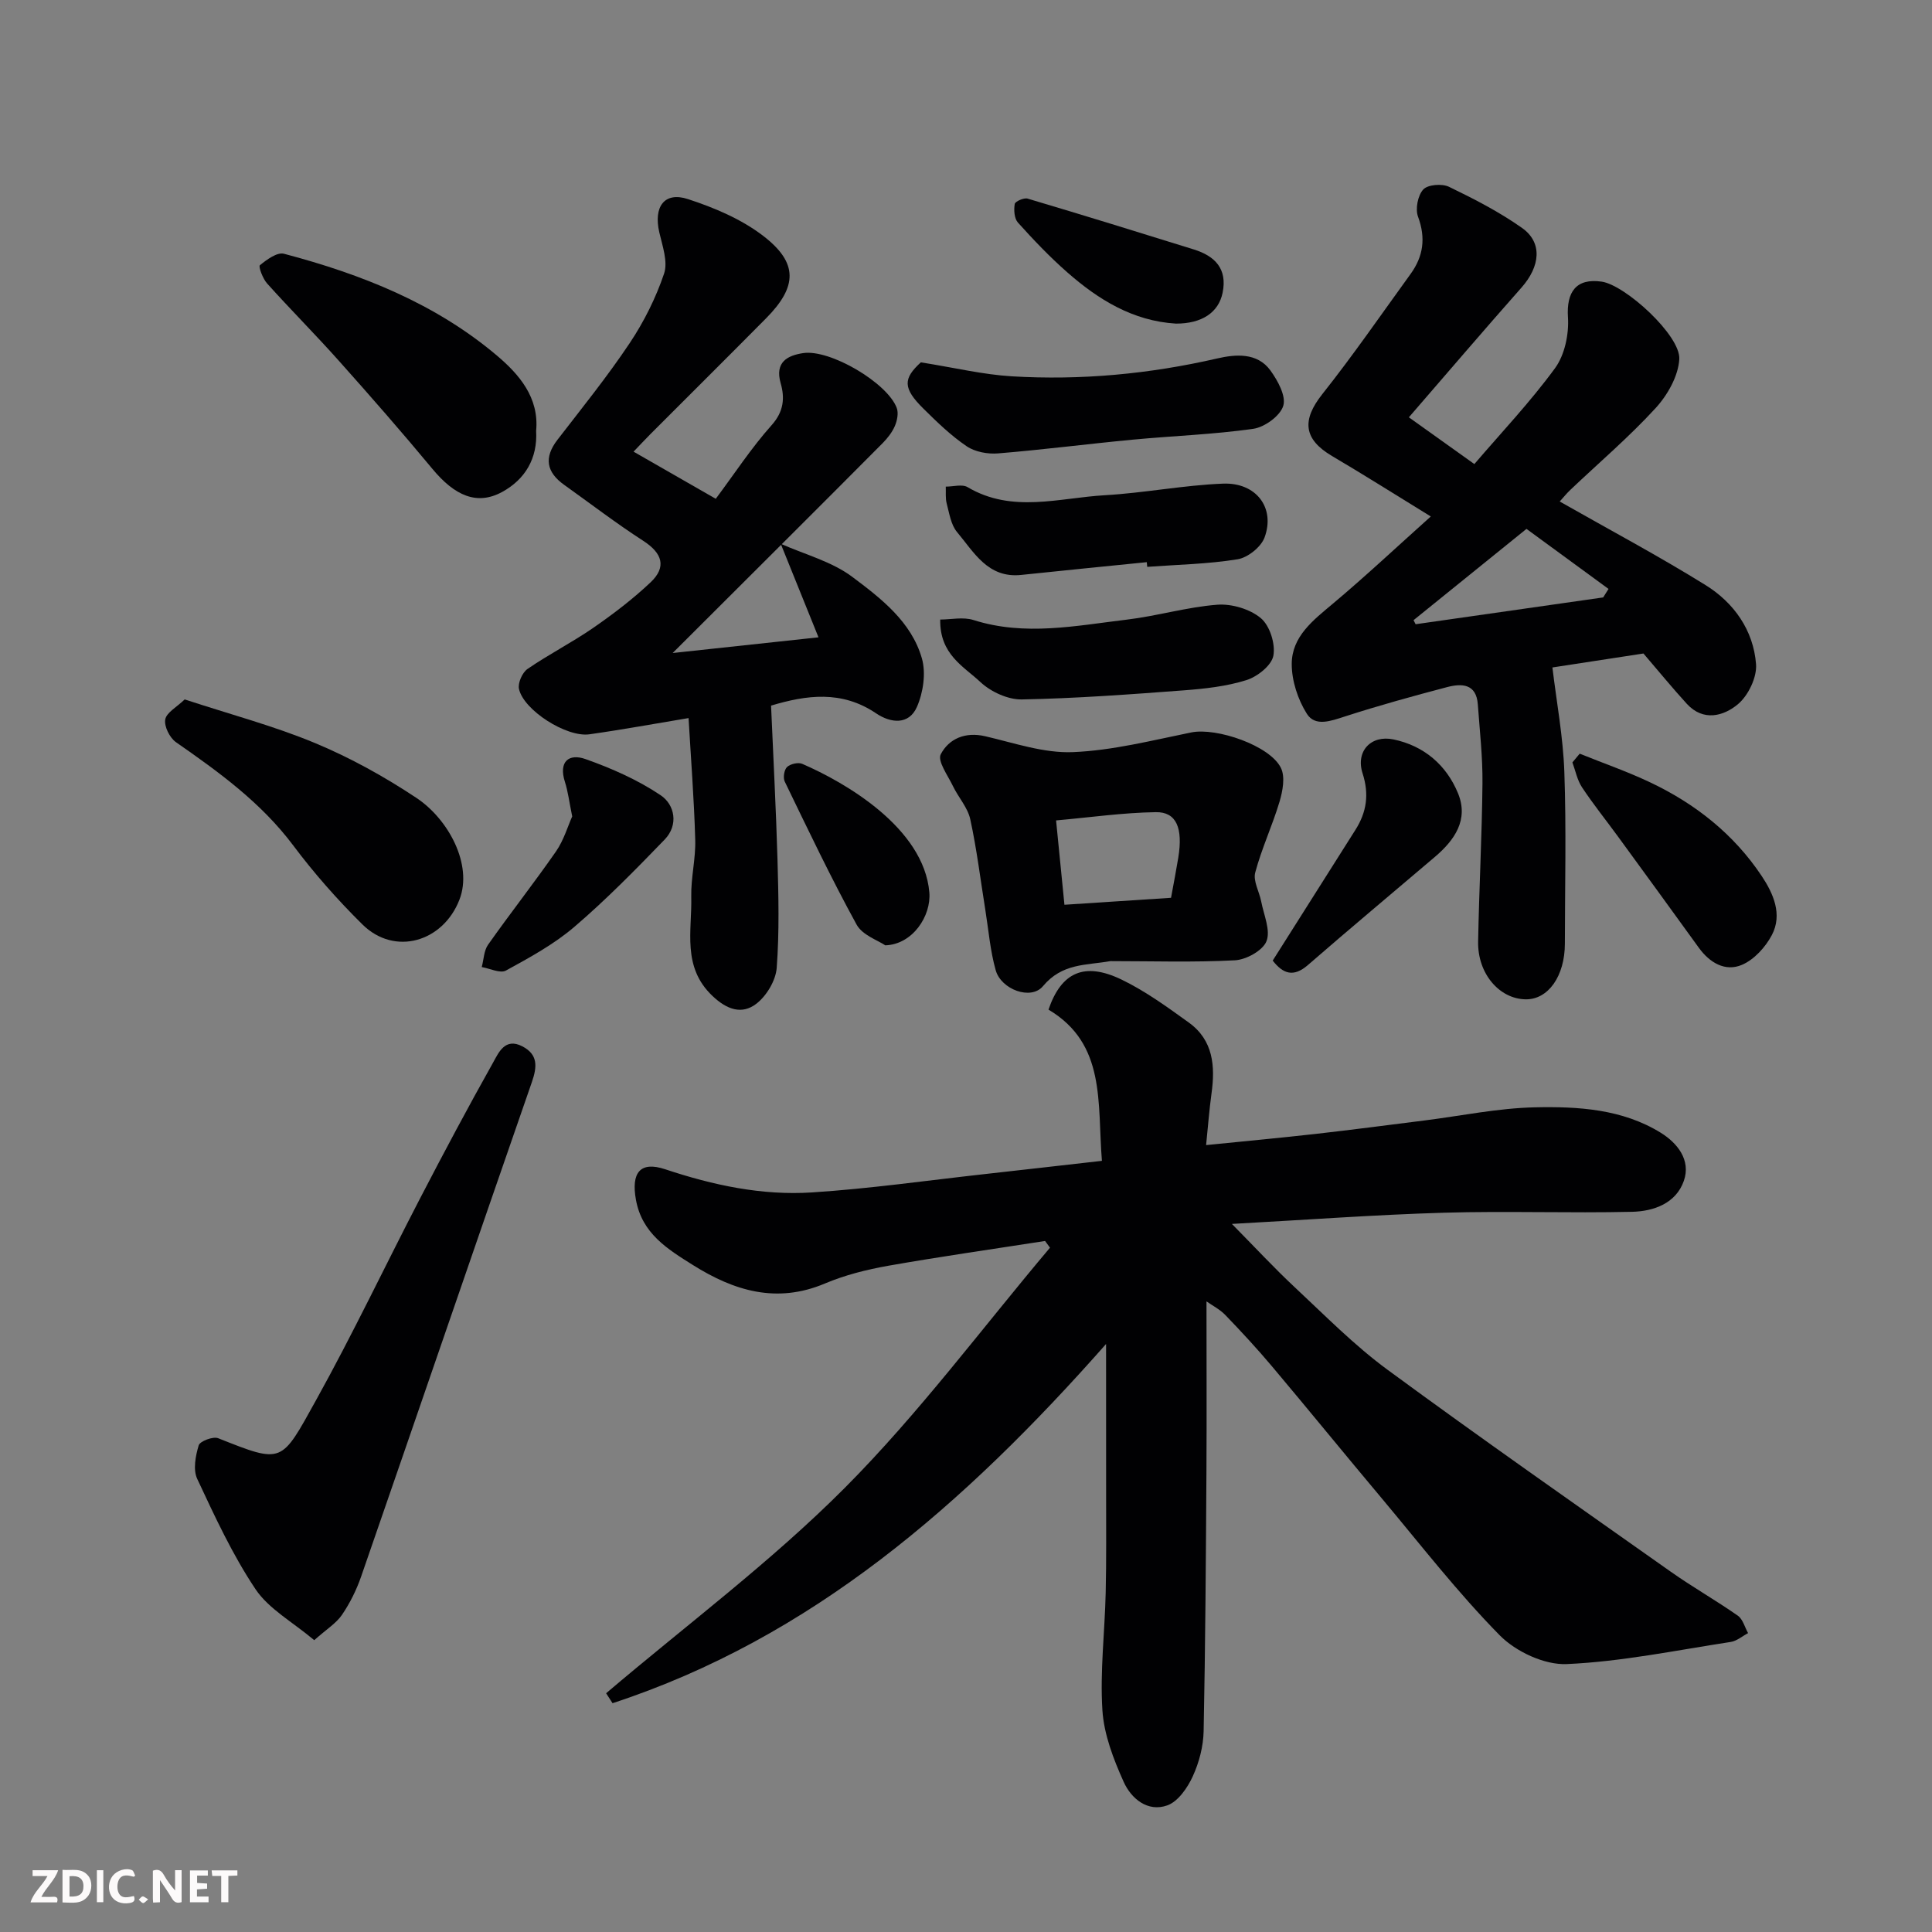 <svg enable-background="new 0 0 400 400" viewBox="0 0 400 400" xmlns="http://www.w3.org/2000/svg"><rect x="0" y="0" width="400" height="400" fill="#808080" stroke="none"/><g fill="#010103"><path d="m229 278.26c-29.36 33.25-60.95 60.85-102.18 74.37-.44-.69-.89-1.38-1.33-2.06 16.57-14.09 34.13-27.18 49.43-42.54 15.33-15.4 28.41-33.05 42.47-49.71-.34-.46-.68-.93-1.02-1.39-10.83 1.69-21.68 3.23-32.46 5.13-4.46.79-8.97 1.92-13.13 3.68-10 4.22-18.81 1.51-27.32-3.83-5.27-3.31-10.54-6.52-11.8-13.53-1-5.56.84-8.04 6.08-6.29 9.9 3.3 20 5.46 30.36 4.79 11.94-.77 23.81-2.47 35.71-3.79 7.95-.88 15.9-1.8 24.33-2.75-.98-12.07.89-24.2-11.06-31.31 2.66-7.78 7.45-9.91 15.1-6.23 4.95 2.39 9.5 5.7 13.98 8.93 5.03 3.64 5.46 8.99 4.67 14.66-.46 3.36-.72 6.76-1.12 10.69 8.13-.82 15.43-1.5 22.72-2.32 7.49-.85 14.96-1.83 22.43-2.77 7.63-.96 15.25-2.56 22.9-2.73 8.96-.2 18.14.35 26.09 5.27 3.38 2.09 6.29 5.62 4.77 9.96-1.63 4.66-6.24 6.29-10.68 6.4-12.99.3-26.01-.19-38.99.19-14.04.41-28.06 1.45-43.9 2.32 4.81 4.87 8.75 9.13 12.99 13.09 6.27 5.85 12.34 12.04 19.23 17.1 19.34 14.21 39.02 27.96 58.62 41.8 4.53 3.2 9.37 5.94 13.91 9.12 1.04.73 1.43 2.38 2.12 3.61-1.2.63-2.34 1.64-3.61 1.83-11.3 1.73-22.58 4.08-33.95 4.58-4.6.2-10.53-2.58-13.86-5.96-8.74-8.88-16.42-18.81-24.45-28.39-7.6-9.05-15.06-18.22-22.67-27.26-3.08-3.66-6.34-7.18-9.66-10.63-1.16-1.21-2.74-2.01-3.93-2.85 0 11.96.06 23.55-.01 35.14-.11 17.94-.22 35.87-.58 53.81-.06 3.17-.93 6.51-2.26 9.4-1.08 2.36-3.03 5.19-5.25 5.99-4.08 1.47-7.5-1.42-9.04-4.85-2.11-4.69-4.09-9.81-4.41-14.85-.51-8.05.49-16.19.68-24.29.16-6.83.08-13.66.09-20.5 0-9.82-.01-19.63-.01-31.03z"/><path d="m322.92 103.83c10.41 5.92 20.51 11.29 30.2 17.31 5.87 3.64 9.91 9.35 10.45 16.36.21 2.72-1.6 6.49-3.74 8.29-2.95 2.47-7.17 3.66-10.59-.07-2.98-3.26-5.78-6.69-8.98-10.42-6.16.94-12.89 1.98-18.85 2.89.86 7.18 2.22 14.39 2.47 21.64.42 11.84.12 23.7.11 35.55-.01 6.73-3.46 11.59-8.13 11.52-5.46-.09-9.96-5.35-9.83-11.96.2-10.93.79-21.86.9-32.79.05-5.43-.57-10.86-.96-16.29-.31-4.36-3.37-4.39-6.41-3.59-7.07 1.86-14.13 3.81-21.09 6.06-2.91.94-6.18 2.18-7.9-.55-1.87-2.96-3.14-6.85-3.13-10.32.02-5.7 4.45-9.06 8.56-12.51 6.67-5.6 13.02-11.56 20.23-18.02-7.47-4.59-13.9-8.66-20.45-12.52-5.92-3.49-6.28-7.42-2.01-12.81 6.39-8.05 12.23-16.54 18.27-24.87 2.65-3.65 3.18-7.46 1.55-11.86-.6-1.61-.05-4.42 1.09-5.65.94-1.01 3.87-1.24 5.31-.55 5.21 2.52 10.43 5.2 15.14 8.53 4.27 3.02 3.77 7.94-.12 12.34-7.93 8.96-15.7 18.07-23.32 26.86 2.65 1.89 7.78 5.56 13.56 9.68 5.52-6.45 11.56-12.82 16.7-19.85 2.01-2.75 2.9-7.03 2.68-10.51-.35-5.3 1.71-8.17 6.98-7.41 4.9.71 16.35 11.15 16.07 16.04-.2 3.5-2.43 7.45-4.91 10.15-5.47 5.97-11.68 11.26-17.57 16.85-.81.75-1.52 1.64-2.28 2.48zm-6.88 5.67c-6.59 5.32-14.98 12.11-23.38 18.9.14.28.29.56.43.84 12.94-1.85 25.88-3.7 38.83-5.55.37-.59.74-1.18 1.11-1.76-5.47-4-10.94-8-16.99-12.43z"/><path d="m161.64 112.58c4.98 2.22 10.55 3.66 14.81 6.85 5.94 4.45 12.25 9.3 14.42 16.89.87 3.05.27 7.07-1.03 10.04-1.66 3.77-5.41 3.39-8.47 1.32-7.11-4.81-14.44-3.78-21.73-1.59.46 10.83 1.03 21.32 1.33 31.82.21 7.49.4 15.02-.16 22.48-.2 2.62-2.1 5.79-4.21 7.42-2.97 2.29-6.07 1.26-9.09-1.61-6.35-6.01-4.22-13.49-4.39-20.56-.09-3.92.94-7.88.82-11.8-.24-8.42-.9-16.84-1.38-25.17-6.72 1.11-13.6 2.38-20.53 3.36-4.74.67-13.61-4.98-14.58-9.39-.27-1.23.69-3.41 1.78-4.15 4.39-3.02 9.19-5.46 13.58-8.49 4.15-2.87 8.22-5.97 11.88-9.43 3.38-3.19 2.43-6.05-1.5-8.59-5.62-3.63-10.94-7.71-16.39-11.6-3.67-2.62-4.23-5.63-1.39-9.32 5.09-6.6 10.34-13.1 14.96-20.02 2.96-4.43 5.42-9.36 7.12-14.39.83-2.46-.34-5.73-.99-8.55-1.22-5.29 1.04-8.48 5.93-6.88 5.47 1.78 11.09 4.16 15.6 7.63 7.27 5.59 7.06 10.51.57 17.06-7.97 8.05-16.02 16.03-24.02 24.05-1.15 1.16-2.26 2.36-3.41 3.55 5.71 3.28 11.22 6.44 17.02 9.76 3.9-5.22 7.38-10.56 11.58-15.26 2.52-2.82 2.73-5.63 1.86-8.66-1.26-4.4 1.43-5.75 4.63-6.24 5.61-.86 17.48 6.18 19.4 11.35.4 1.07.09 2.61-.38 3.72-.56 1.31-1.52 2.53-2.53 3.56-6.96 7.03-13.98 14-20.97 21-7.2 7.2-14.41 14.38-22.51 22.46 11.37-1.22 21.27-2.29 30.19-3.25-2.68-6.63-5.25-13-7.82-19.37z"/><path d="m65.06 339.58c-4.52-3.8-9.41-6.46-12.16-10.56-4.77-7.12-8.42-15.04-12.07-22.84-.89-1.9-.35-4.76.31-6.94.26-.86 2.97-1.89 4.03-1.47 13.46 5.34 12.99 5.22 20.26-7.87 7.62-13.72 14.35-27.93 21.58-41.86 4.89-9.42 9.88-18.79 15.08-28.05 1.14-2.04 2.46-5.21 6.03-3.37 3.31 1.71 3.1 4.23 1.99 7.44-11.85 34.11-23.54 68.28-35.36 102.4-.96 2.76-2.31 5.47-3.95 7.88-1.18 1.73-3.15 2.94-5.74 5.24z"/><path d="m229.89 198.99c-5.09.9-9.95.39-13.97 5.2-2.47 2.95-8.64.69-9.77-3.31-1.14-4.04-1.48-8.32-2.15-12.5-1.01-6.26-1.77-12.58-3.12-18.77-.53-2.43-2.46-4.52-3.58-6.85-1.05-2.19-3.25-5.2-2.53-6.59 1.69-3.23 5.07-4.7 9.2-3.74 6 1.39 12.14 3.53 18.14 3.29 8.22-.33 16.4-2.43 24.54-4.08 5.2-1.06 16.32 2.72 18.56 7.37.9 1.86.36 4.75-.29 6.95-1.48 4.96-3.71 9.7-5.04 14.69-.47 1.76.85 3.97 1.24 6 .53 2.77 1.98 5.97 1.09 8.22-.76 1.93-4.18 3.82-6.53 3.95-8.58.45-17.19.17-25.79.17zm12.56-13.11c.58-3.17 1.08-5.73 1.5-8.3 1-6.15-.38-9.5-4.65-9.43-6.76.1-13.51 1.07-20.65 1.71.63 6.34 1.16 11.66 1.73 17.46 7.63-.5 14.83-.97 22.07-1.44z"/><path d="m38.24 144.81c9.48 3.11 18.47 5.49 26.98 9.03 7.31 3.04 14.37 6.96 20.97 11.34 6.68 4.43 11.72 13.85 8.94 21.07-3.38 8.76-13.41 11.76-20.11 5.13-5.14-5.08-9.98-10.56-14.31-16.34-6.65-8.87-15.36-15.17-24.28-21.38-1.29-.9-2.47-3.26-2.22-4.69.24-1.43 2.34-2.54 4.03-4.16z"/><path d="m111 89.2c.33 5.69-2.27 10.04-7.01 12.64-5.21 2.86-9.84.82-14.47-4.77-6.3-7.59-12.8-15.02-19.37-22.38-4.84-5.43-9.99-10.59-14.85-16-.89-.99-1.83-3.5-1.49-3.78 1.42-1.16 3.58-2.75 4.99-2.37 16.02 4.23 31.33 10.28 44.11 21.1 4.51 3.82 8.75 8.64 8.09 15.56z"/><path d="m190.65 75.02c7.04 1.12 12.88 2.53 18.79 2.89 14.35.86 28.54-.47 42.59-3.7 3.7-.85 8.25-1.29 10.99 2.48 1.52 2.1 3.28 5.3 2.67 7.32-.63 2.09-3.85 4.43-6.21 4.77-8.27 1.18-16.67 1.46-25 2.25-9.28.88-18.54 2.08-27.83 2.84-2.14.18-4.77-.3-6.5-1.47-3.24-2.19-6.12-4.98-8.92-7.75-4.38-4.31-4.24-6.27-.58-9.63z"/><path d="m194.66 128.27c2.21 0 4.75-.58 6.89.1 10.63 3.38 21.19 1.18 31.73-.08 6.29-.75 12.47-2.61 18.76-3.09 2.98-.22 6.74.89 9 2.78 1.86 1.55 3.05 5.33 2.6 7.77-.37 2.02-3.31 4.35-5.58 5.06-4.14 1.3-8.61 1.79-12.98 2.12-11.16.84-22.34 1.67-33.53 1.88-2.88.05-6.41-1.58-8.56-3.59-3.45-3.25-8.45-5.7-8.33-12.95z"/><path d="m237.43 116.39c-8.66.88-17.32 1.72-25.98 2.64-6.92.74-9.79-4.69-13.31-8.88-1.26-1.5-1.59-3.85-2.13-5.88-.3-1.11-.15-2.34-.2-3.52 1.53.01 3.39-.56 4.52.11 9.23 5.46 18.94 2.21 28.44 1.67 8.17-.47 16.29-2.08 24.46-2.4 6.88-.26 10.84 5.04 8.58 11.15-.73 1.98-3.47 4.17-5.57 4.51-6.16 1-12.47 1.11-18.72 1.57-.03-.32-.06-.65-.09-.97z"/><path d="m327.06 156.04c4.88 1.97 9.87 3.7 14.61 5.95 9.35 4.43 17.31 10.73 23.07 19.38 2.39 3.58 4.36 7.95 2.1 12.23-1.32 2.5-3.67 5.09-6.19 6.16-3.45 1.47-6.67-.42-8.92-3.53-5.54-7.67-11.11-15.32-16.69-22.96-2.49-3.42-5.16-6.73-7.49-10.25-1-1.5-1.36-3.43-2-5.17.51-.6 1.01-1.21 1.51-1.81z"/><path d="m263.5 198.88c5.8-9.17 11.48-18.13 17.14-27.09 2.31-3.65 2.86-7.36 1.47-11.67-1.48-4.57 1.73-8.01 6.4-7.03 6.32 1.32 10.95 5.3 13.36 11.16 2.24 5.47-.71 9.69-4.79 13.16-8.76 7.46-17.6 14.83-26.28 22.38-3.04 2.65-5.2 1.78-7.3-.91z"/><path d="m118.47 169.03c-.63-3.05-.87-5.16-1.51-7.15-1.35-4.21.82-5.94 4.26-4.72 5.42 1.92 10.84 4.31 15.58 7.5 2.9 1.95 3.73 6.13.82 9.15-6.03 6.24-12.13 12.46-18.71 18.09-4.22 3.61-9.25 6.35-14.16 9.04-1.18.65-3.32-.43-5.01-.72.42-1.56.44-3.39 1.31-4.63 4.6-6.52 9.54-12.8 14.09-19.35 1.6-2.33 2.42-5.19 3.33-7.21z"/><path d="m243.45 67c-8.92-.55-16.07-4.98-22.52-10.65-3.62-3.18-6.96-6.69-10.18-10.27-.76-.85-.87-2.61-.66-3.85.09-.53 1.91-1.34 2.67-1.11 11.5 3.42 22.96 6.96 34.42 10.53 4.36 1.36 6.96 3.99 5.95 8.95-.83 4.12-4.33 6.42-9.68 6.4z"/><path d="m183.28 195.72c-1.48-1.02-4.73-2.1-5.93-4.29-5.31-9.68-10.06-19.67-14.88-29.62-.38-.79-.12-2.44.48-3.01.69-.64 2.31-1.02 3.15-.65 8.84 3.82 25.17 13.23 26.31 26.61.41 4.86-3.45 10.79-9.13 10.96z"/></g><path d="m37.59 393.81c-.92.31-1.52.05-2-.78-.7-1.2-1.52-2.34-2.47-3.78v4.59c-.55.03-.95.05-1.41.07-.03-.37-.06-.64-.06-.91 0-1.91 0-3.81 0-5.7 1.13-.41 1.77-.03 2.29.91.62 1.11 1.38 2.14 2.31 3.19v-4.2h1.35v6.61z" fill="#fcfafa"/><path d="m12.94 393.88v-6.75c1.9.19 3.93-.54 5.37 1.29.8 1.01.78 2.88.03 3.97-1.37 1.97-3.4 1.51-5.4 1.49m1.45-1.22c2.04.12 2.92-.58 2.89-2.21-.03-1.51-.98-2.19-2.89-2z" fill="#fcfafa"/><path d="m11.81 393.87h-5.49c.68-2.18 2.47-3.48 3.51-5.45h-3.08v-1.21h5.29c-.71 2.13-2.44 3.48-3.47 5.51.86 0 1.63.04 2.39-.01.79-.05 1.14.21.85 1.16" fill="#fcfafa"/><path d="m39.33 393.86v-6.61h3.7v1.07h-2.22v1.52c.68.04 1.34.09 2.07.13v1.07c-.72.05-1.38.09-2.1.14v1.48h2.4v1.19h-3.84z" fill="#fcfafa"/><path d="m27.71 388.56c-1.15-.3-2.46-.61-3.1.64-.37.73-.41 1.93-.06 2.67.63 1.35 1.99.93 3.17.68.35.94-.01 1.32-.93 1.46-1.62.25-3.05-.27-3.76-1.48-.73-1.24-.6-3.03.31-4.17.88-1.11 2.71-1.7 4-1.16.32.13.44.74.65 1.12-.1.08-.19.16-.28.24" fill="#fcfafa"/><path d="m49.15 387.24v1.07c-.59.02-1.17.05-1.87.08v5.44h-1.48v-5.44h-1.85c-.05-.4-.08-.73-.13-1.15z" fill="#fcfafa"/><path d="m20.06 387.21h1.33v6.62h-1.33z" fill="#fcfafa"/><path d="m30.68 393.25c-.49.38-.8.79-1.05.76-.32-.05-.6-.45-.9-.7.26-.24.51-.64.8-.67.29-.04.62.3 1.15.61" fill="#fcfafa"/></svg>